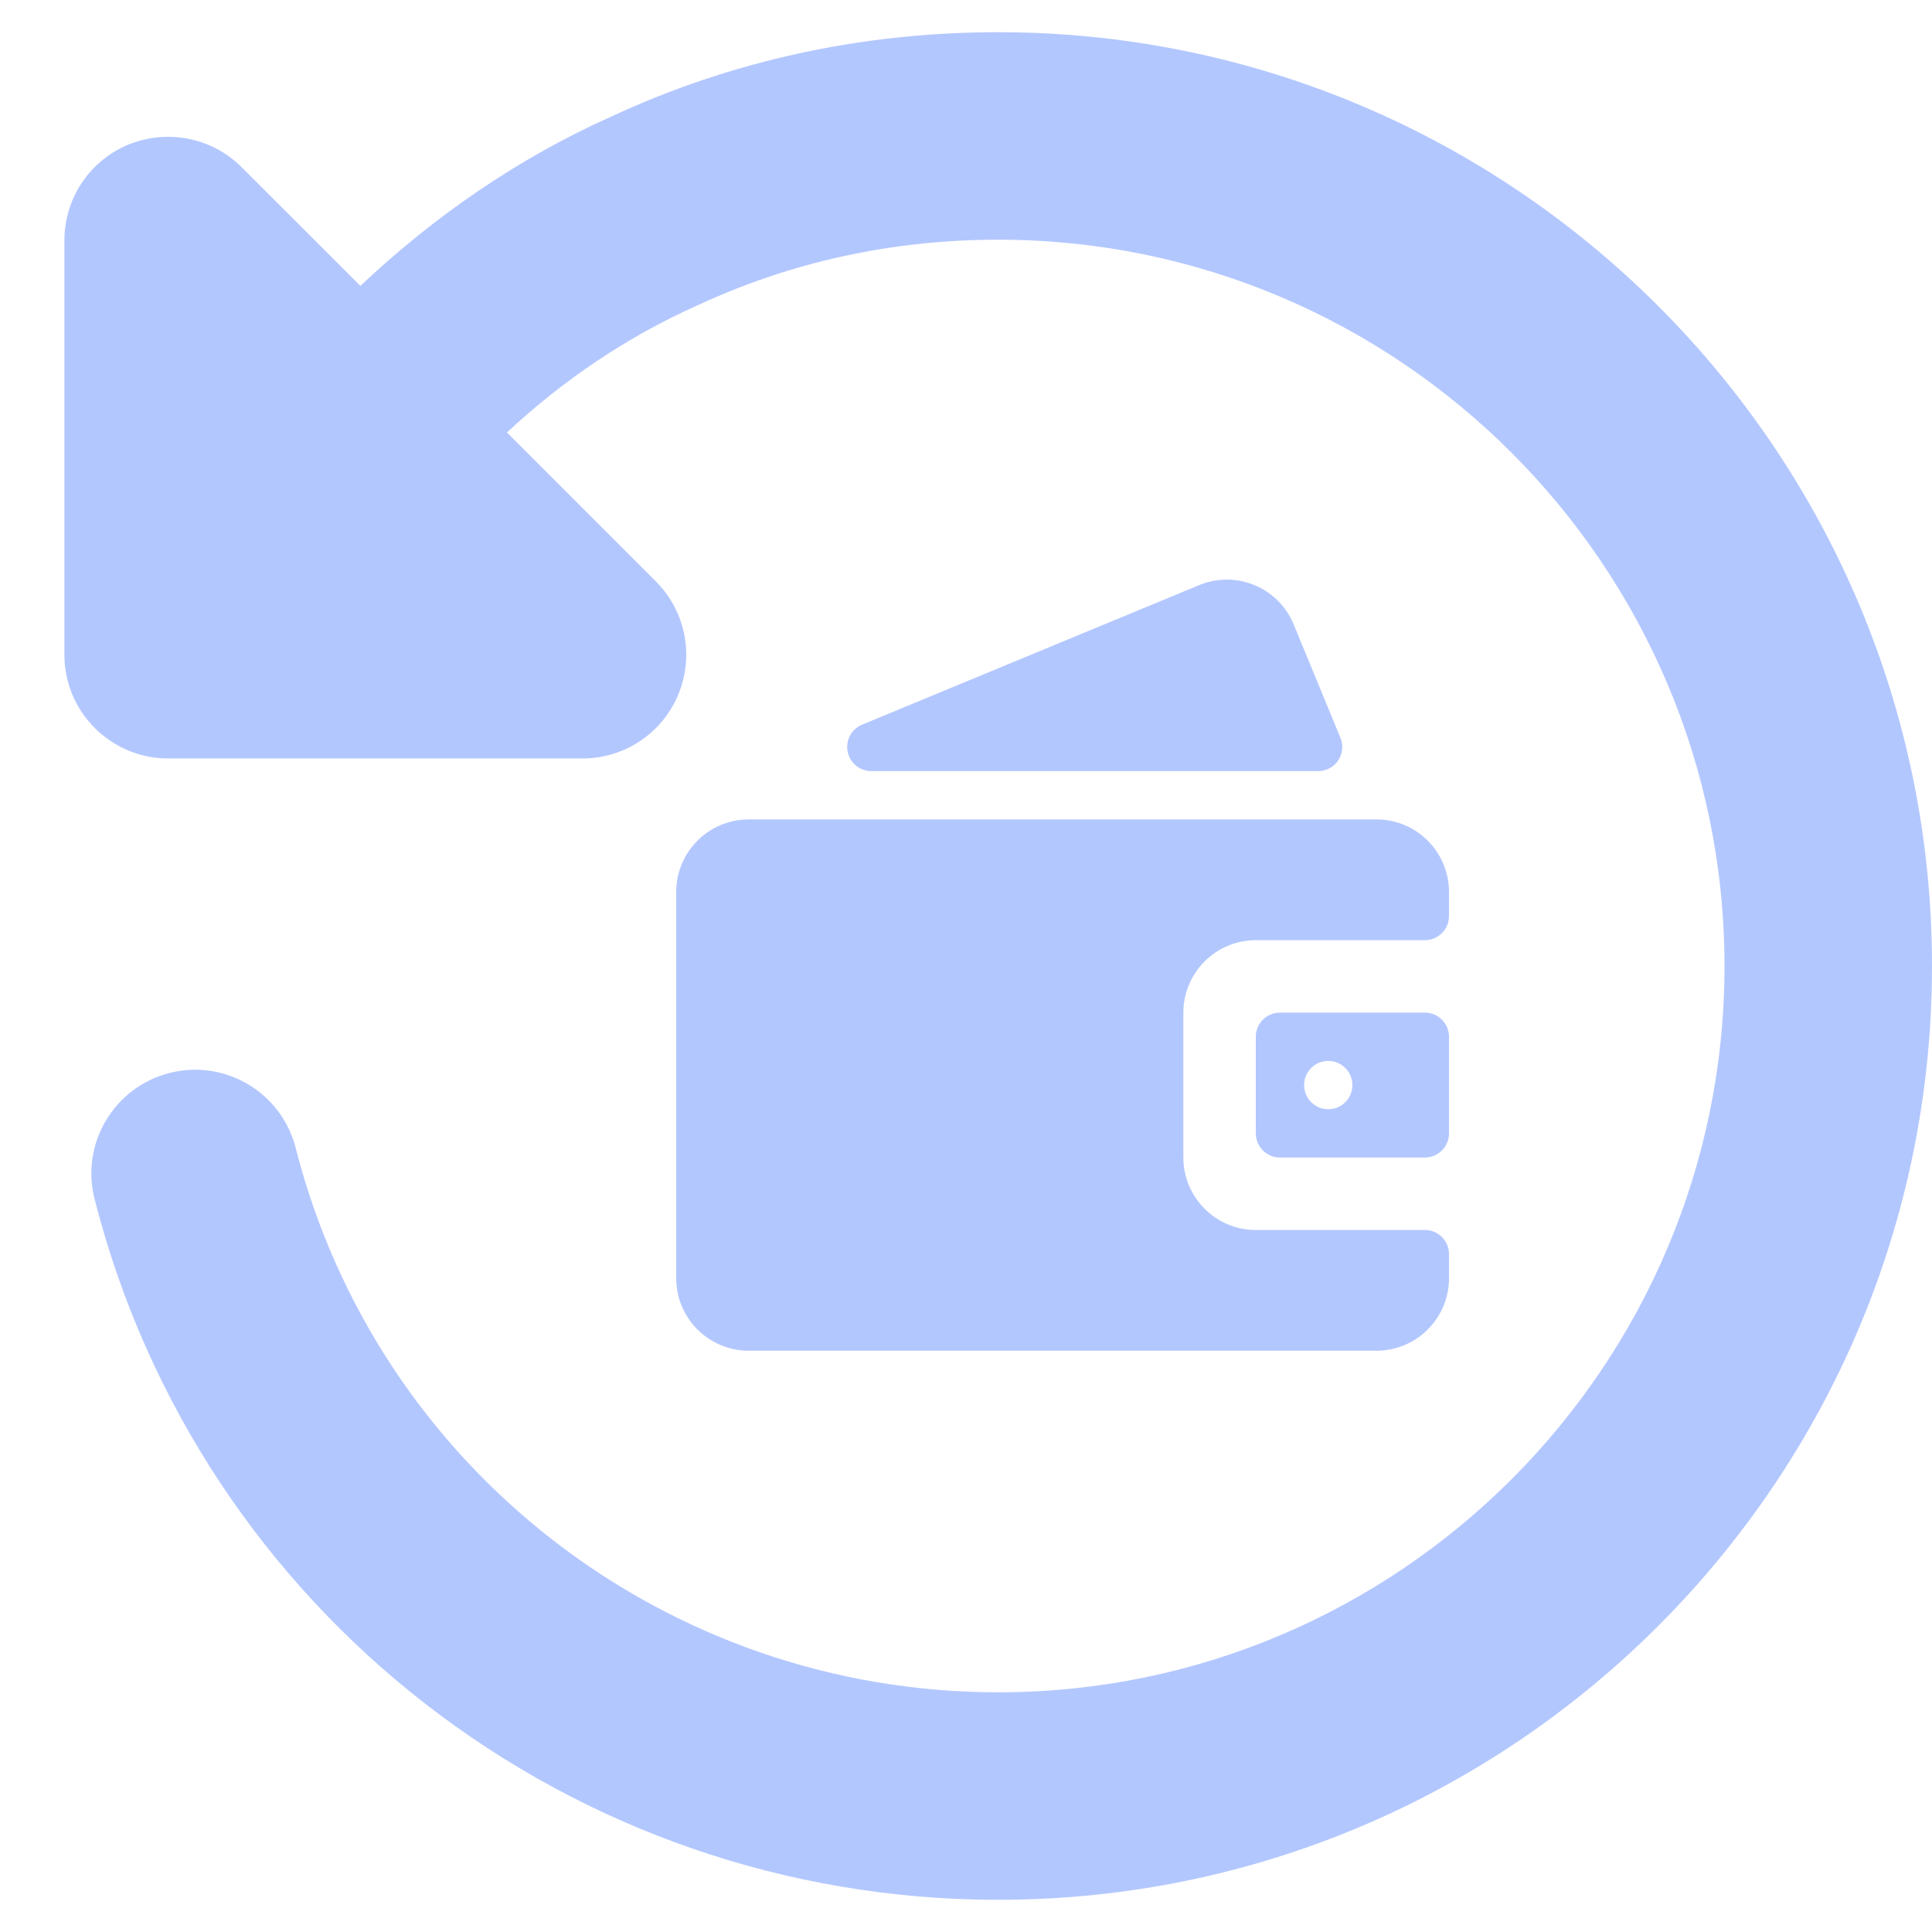 <svg width="60" height="60" viewBox="0 0 60 60" fill="none" xmlns="http://www.w3.org/2000/svg">
<path opacity="0.3" fill-rule="evenodd" clip-rule="evenodd" d="M60 30C60 45.992 46.989 59 31 59C17.747 59 6.205 50.055 2.938 37.24C2.496 35.517 3.54 33.764 5.264 33.322C6.991 32.881 8.741 33.928 9.182 35.648C11.722 45.602 20.692 52.556 31 52.556C43.438 52.556 53.556 42.434 53.556 30C53.556 17.566 43.438 7.444 31 7.444C27.707 7.444 24.555 8.134 21.63 9.497C19.468 10.464 17.476 11.814 15.743 13.431L20.367 18.055C21.291 18.98 21.565 20.359 21.066 21.567C20.563 22.776 19.393 23.555 18.088 23.555H5.222C3.447 23.555 2 22.112 2 20.333V7.467C2 6.162 2.78 4.992 3.988 4.49C5.2 4.003 6.576 4.267 7.5 5.189L11.193 8.878C13.481 6.713 16.12 4.902 18.955 3.633C22.69 1.893 26.759 1 31 1C46.989 1 60 14.008 60 30Z" fill="#0044FF"/>
<path opacity="0.3" fill-rule="evenodd" clip-rule="evenodd" d="M26.325 23.345C26.254 22.994 26.442 22.642 26.773 22.505L37.244 18.17C38.389 17.698 39.701 18.243 40.175 19.388L41.628 22.913C41.724 23.144 41.698 23.408 41.559 23.616C41.419 23.824 41.185 23.949 40.935 23.948H27.06C26.703 23.948 26.395 23.696 26.325 23.345ZM39.75 31.448H44.25C44.664 31.448 45 31.784 45 32.198V35.198C45 35.612 44.664 35.948 44.25 35.948H39.75C39.336 35.948 39 35.612 39 35.198V32.198C39 31.784 39.336 31.448 39.75 31.448ZM40.5 33.698C40.5 34.112 40.836 34.448 41.25 34.448C41.664 34.448 42 34.112 42 33.698C42 33.284 41.664 32.948 41.25 32.948C40.836 32.948 40.5 33.284 40.5 33.698ZM45 28.448V27.698C44.998 26.456 43.992 25.45 42.75 25.448H23.25C22.008 25.45 21.002 26.456 21 27.698V39.698C21.002 40.94 22.008 41.946 23.25 41.948H42.75C43.992 41.946 44.998 40.94 45 39.698V38.948C45 38.534 44.664 38.198 44.25 38.198H39C37.758 38.197 36.752 37.19 36.75 35.948V31.448C36.752 30.206 37.758 29.2 39 29.198H44.25C44.664 29.198 45 28.862 45 28.448Z" fill="#0044FF"/>
</svg>
